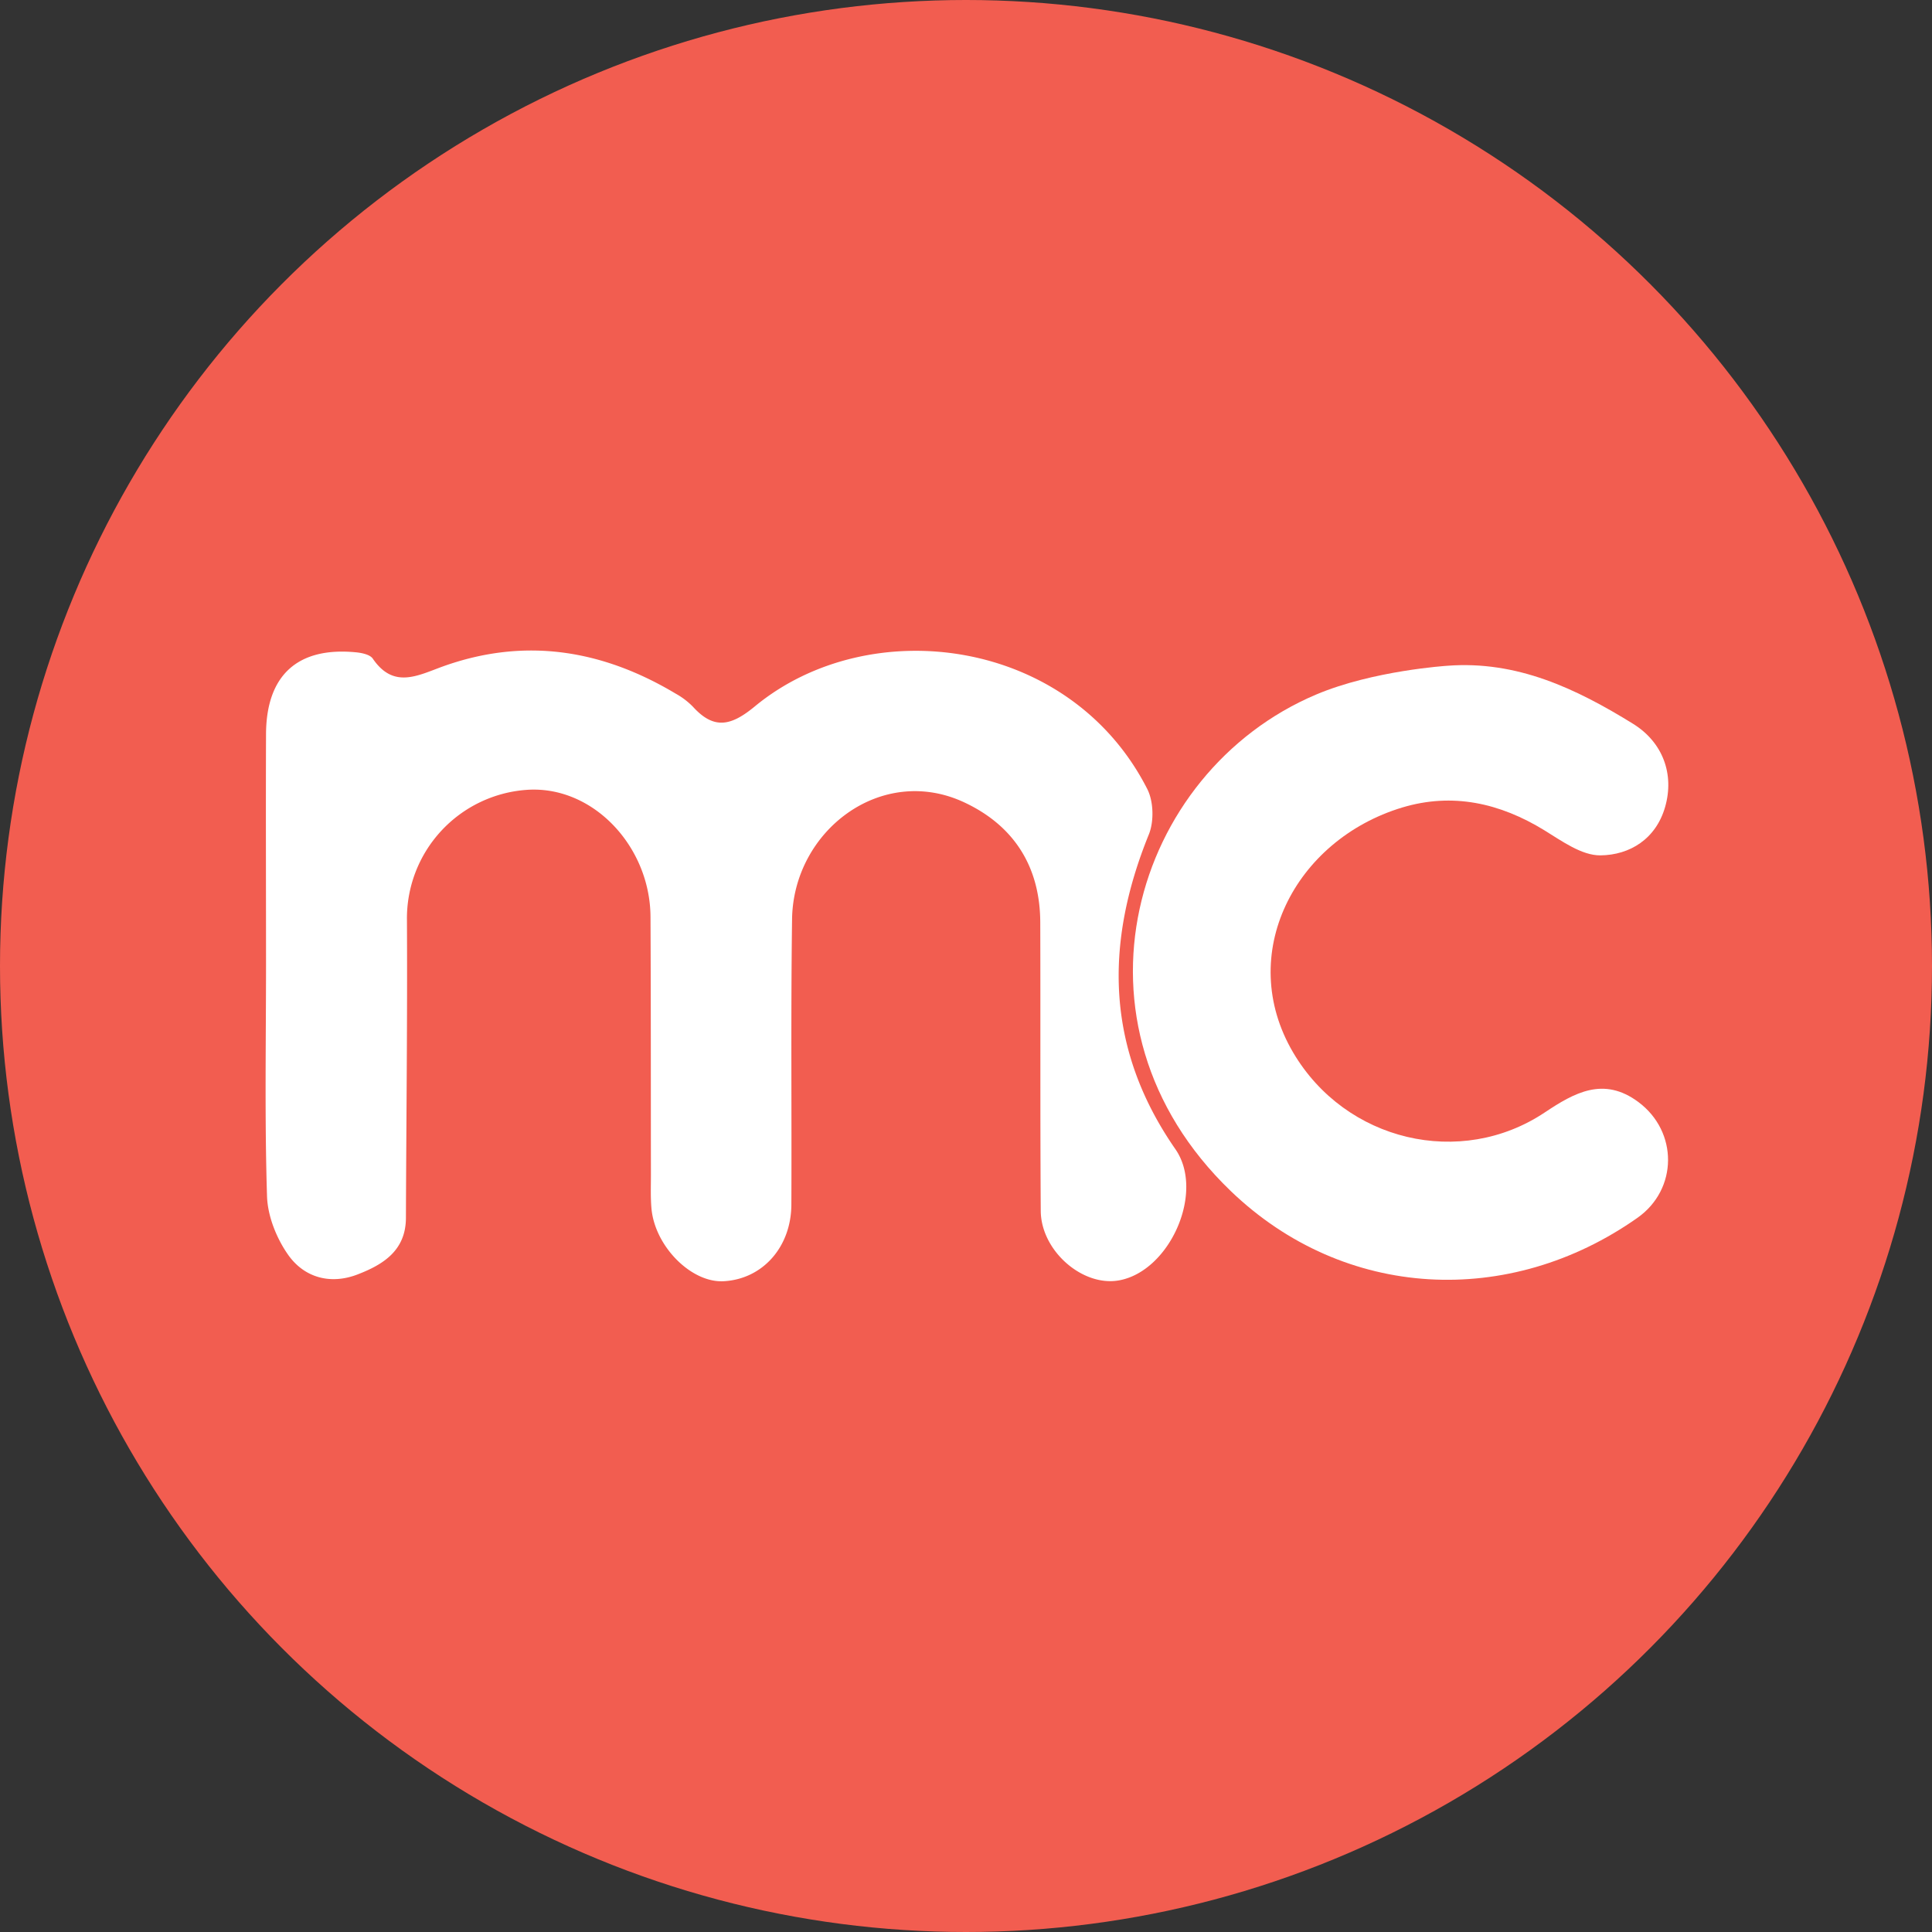 <svg id="Layer_1" data-name="Layer 1" xmlns="http://www.w3.org/2000/svg" viewBox="0 0 1024 1024"><rect x="0" y="0" width="1024" height="1024" fill="#333333" stroke="none"/><defs><style>.cls-1{fill:#f25d50;}.cls-2{fill:#fff;}</style></defs><title>merchantcircle</title><circle id="_Path_" data-name="&lt;Path&gt;" class="cls-1" cx="512" cy="512" r="512"/><path class="cls-2" d="M141,510.73c0-40.55-.15-81.1,0-121.64.14-31.31,16.84-46.37,47.78-43.34,3.08.3,7.35,1.2,8.81,3.35,11,16.12,23.72,9,37.11,4.14,43.38-15.59,84.43-8.93,123.39,14.38a39.71,39.71,0,0,1,9.15,6.93c11.17,12.31,20.22,10.27,32.83-.14,60.79-50.22,167.08-36.63,208,43.77,3.36,6.59,3.64,17.19.84,24.1C585.28,500.49,586.12,556,623,609.1c15.74,22.71-3,64.78-30,69.54-19.26,3.4-41.24-15.71-41.38-36.86-.34-51-.1-101.91-.26-152.87-.09-29.51-13.88-51.24-40.19-63.59-44-20.64-90.72,15-91.36,61.87-.68,50.4-.16,100.82-.37,151.23-.09,22.65-15.37,39.62-36,40.66-17.1.86-36.41-18.54-38.16-38.66-.52-6-.27-12-.28-18.07-.07-45.48,0-91-.22-136.43-.21-37.36-30.58-69.76-65.63-67.28a68.32,68.32,0,0,0-63.46,69.09c.28,52.59-.35,105.19-.54,157.79-.06,17.35-12.13,24.78-25.74,30-14.36,5.5-28.17,1.63-36.67-10.42-6.18-8.76-10.88-20.52-11.21-31.1C140.24,592.95,141,551.83,141,510.73Z" transform="translate(0 0)"/><path class="cls-2" d="M697.56,368.13c-97.1,41.08-137.36,174.57-45.23,263.15,60.24,57.92,147.72,62,215.58,14.17,21.46-15.14,21.55-45.64.48-61.34-18.45-13.75-34-4.91-49.62,5.5-44.5,29.73-105.63,15.44-133.4-31.8-30.53-51.94.77-112.58,57.85-129.82,26.63-8,51.73-2.41,75.35,12.1,9.29,5.71,19.8,13.37,29.69,13.27,15.59-.16,29.4-8.68,34.28-25.63,5-17.4-1.19-34.31-17-44.11C835.42,365,804,350,767,352.88,767,352.88,727.72,355.37,697.56,368.13Z" transform="translate(0 0)"/></svg>
